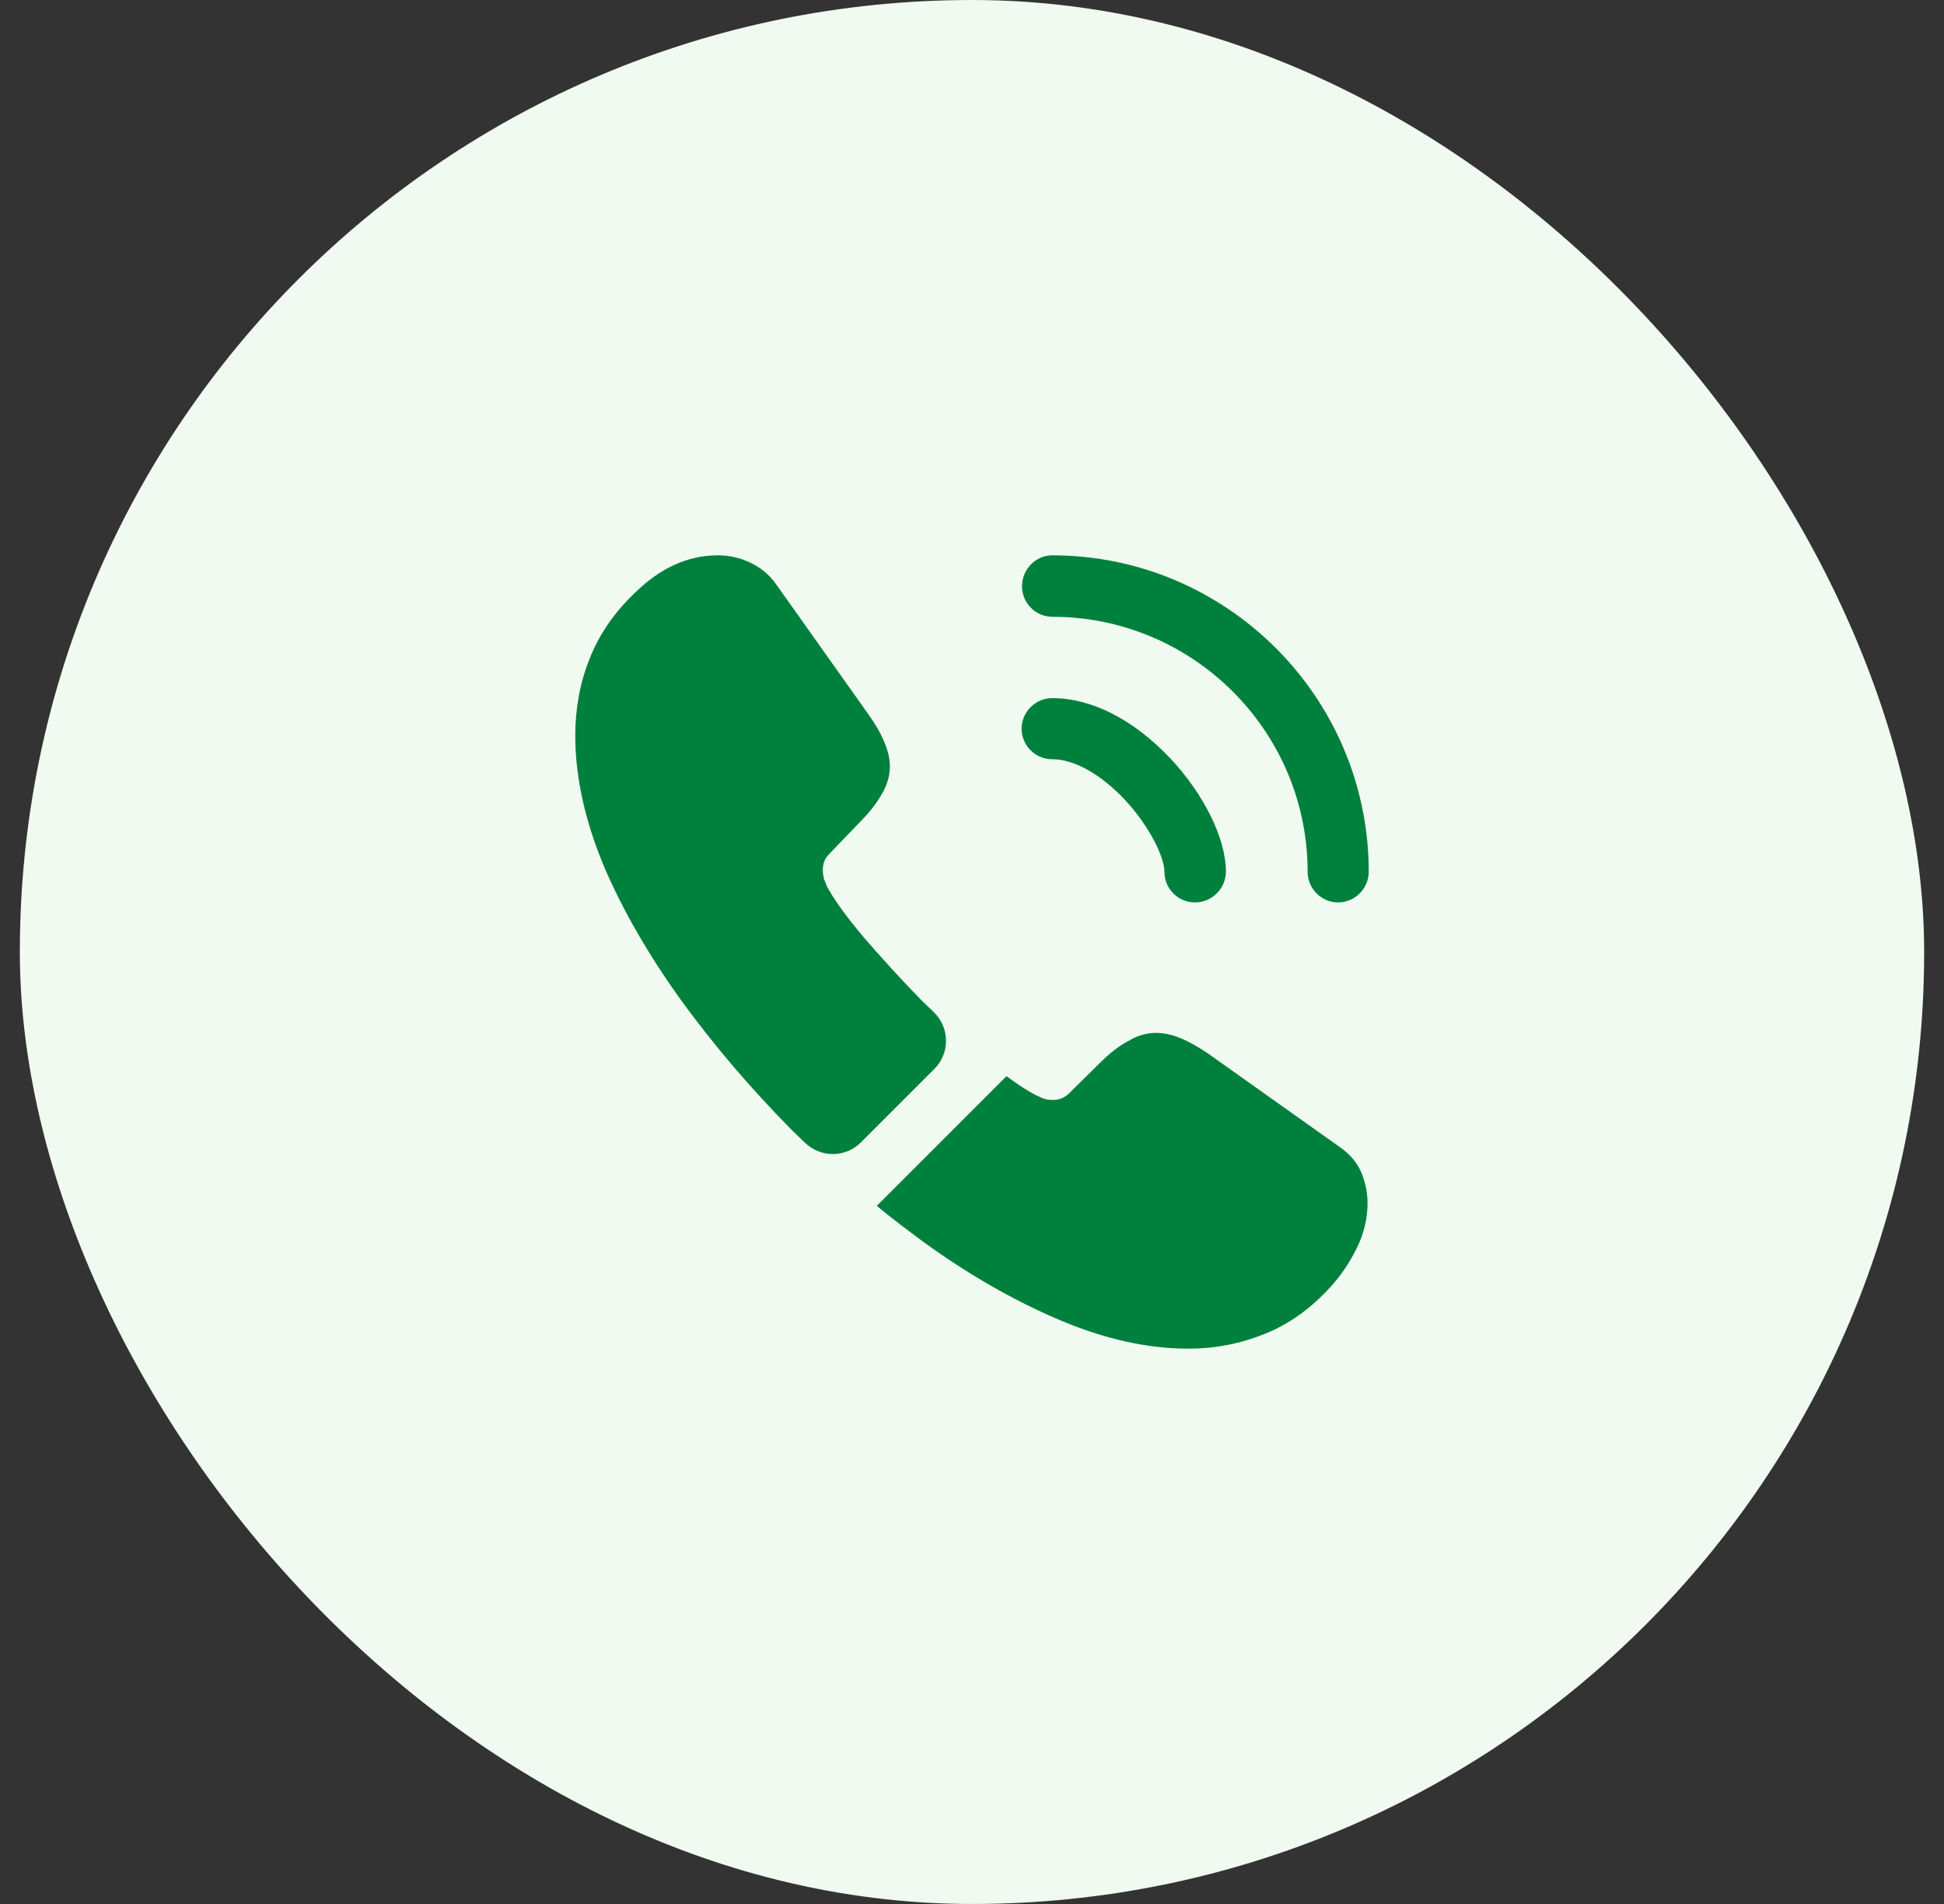 <svg width="49" height="48" viewBox="0 0 49 48" fill="none" xmlns="http://www.w3.org/2000/svg">
<rect x="0" y="0" width="49" height="48" fill="#333333" stroke="none"/>
<rect x="0.5" width="48" height="48" rx="24" fill="#F0FAF0"/>
<path d="M30.12 22.75C29.69 22.75 29.35 22.4 29.35 21.98C29.35 21.61 28.98 20.84 28.36 20.17C27.75 19.52 27.08 19.14 26.52 19.14C26.09 19.14 25.75 18.79 25.75 18.37C25.75 17.95 26.1 17.6 26.52 17.6C27.52 17.6 28.57 18.14 29.49 19.11C30.35 20.02 30.9 21.15 30.9 21.97C30.9 22.4 30.55 22.75 30.12 22.75Z" fill="#00803D"/>
<path d="M33.73 22.75C33.3 22.75 32.96 22.4 32.96 21.98C32.96 18.43 30.07 15.55 26.53 15.55C26.1 15.55 25.76 15.2 25.76 14.78C25.76 14.36 26.1 14 26.52 14C30.92 14 34.5 17.58 34.5 21.98C34.5 22.4 34.15 22.75 33.73 22.75Z" fill="#00803D"/>
<path d="M23.55 26.95L21.7 28.8C21.31 29.19 20.69 29.19 20.29 28.81C20.18 28.7 20.07 28.6 19.96 28.49C18.93 27.45 18 26.36 17.17 25.22C16.35 24.08 15.69 22.94 15.21 21.81C14.74 20.67 14.5 19.58 14.5 18.54C14.5 17.86 14.62 17.21 14.86 16.61C15.1 16 15.48 15.44 16.01 14.94C16.65 14.31 17.35 14 18.09 14C18.37 14 18.65 14.06 18.9 14.18C19.16 14.3 19.39 14.48 19.57 14.74L21.89 18.01C22.07 18.26 22.2 18.49 22.29 18.71C22.38 18.92 22.43 19.13 22.43 19.32C22.43 19.56 22.36 19.8 22.22 20.03C22.09 20.26 21.9 20.5 21.66 20.74L20.9 21.53C20.79 21.64 20.74 21.77 20.74 21.93C20.74 22.01 20.75 22.08 20.77 22.16C20.8 22.24 20.83 22.3 20.85 22.36C21.03 22.69 21.34 23.12 21.78 23.64C22.23 24.16 22.71 24.69 23.23 25.22C23.33 25.32 23.44 25.42 23.54 25.52C23.94 25.91 23.95 26.55 23.55 26.95Z" fill="#00803D"/>
<path d="M34.47 30.33C34.47 30.61 34.42 30.9 34.32 31.18C34.29 31.26 34.26 31.34 34.22 31.42C34.05 31.78 33.83 32.12 33.54 32.44C33.05 32.98 32.51 33.37 31.9 33.62C31.89 33.62 31.88 33.63 31.87 33.63C31.28 33.87 30.64 34 29.95 34C28.93 34 27.84 33.76 26.69 33.27C25.54 32.78 24.39 32.12 23.25 31.29C22.86 31 22.47 30.71 22.1 30.4L25.37 27.13C25.65 27.34 25.9 27.5 26.11 27.61C26.16 27.63 26.22 27.66 26.29 27.69C26.37 27.72 26.45 27.73 26.54 27.73C26.71 27.73 26.84 27.67 26.95 27.56L27.71 26.81C27.96 26.56 28.2 26.37 28.43 26.25C28.66 26.11 28.89 26.04 29.14 26.04C29.33 26.04 29.53 26.08 29.75 26.17C29.97 26.26 30.2 26.39 30.45 26.56L33.76 28.91C34.02 29.09 34.2 29.3 34.31 29.55C34.41 29.8 34.47 30.05 34.47 30.33Z" fill="#00803D"/>
</svg>
